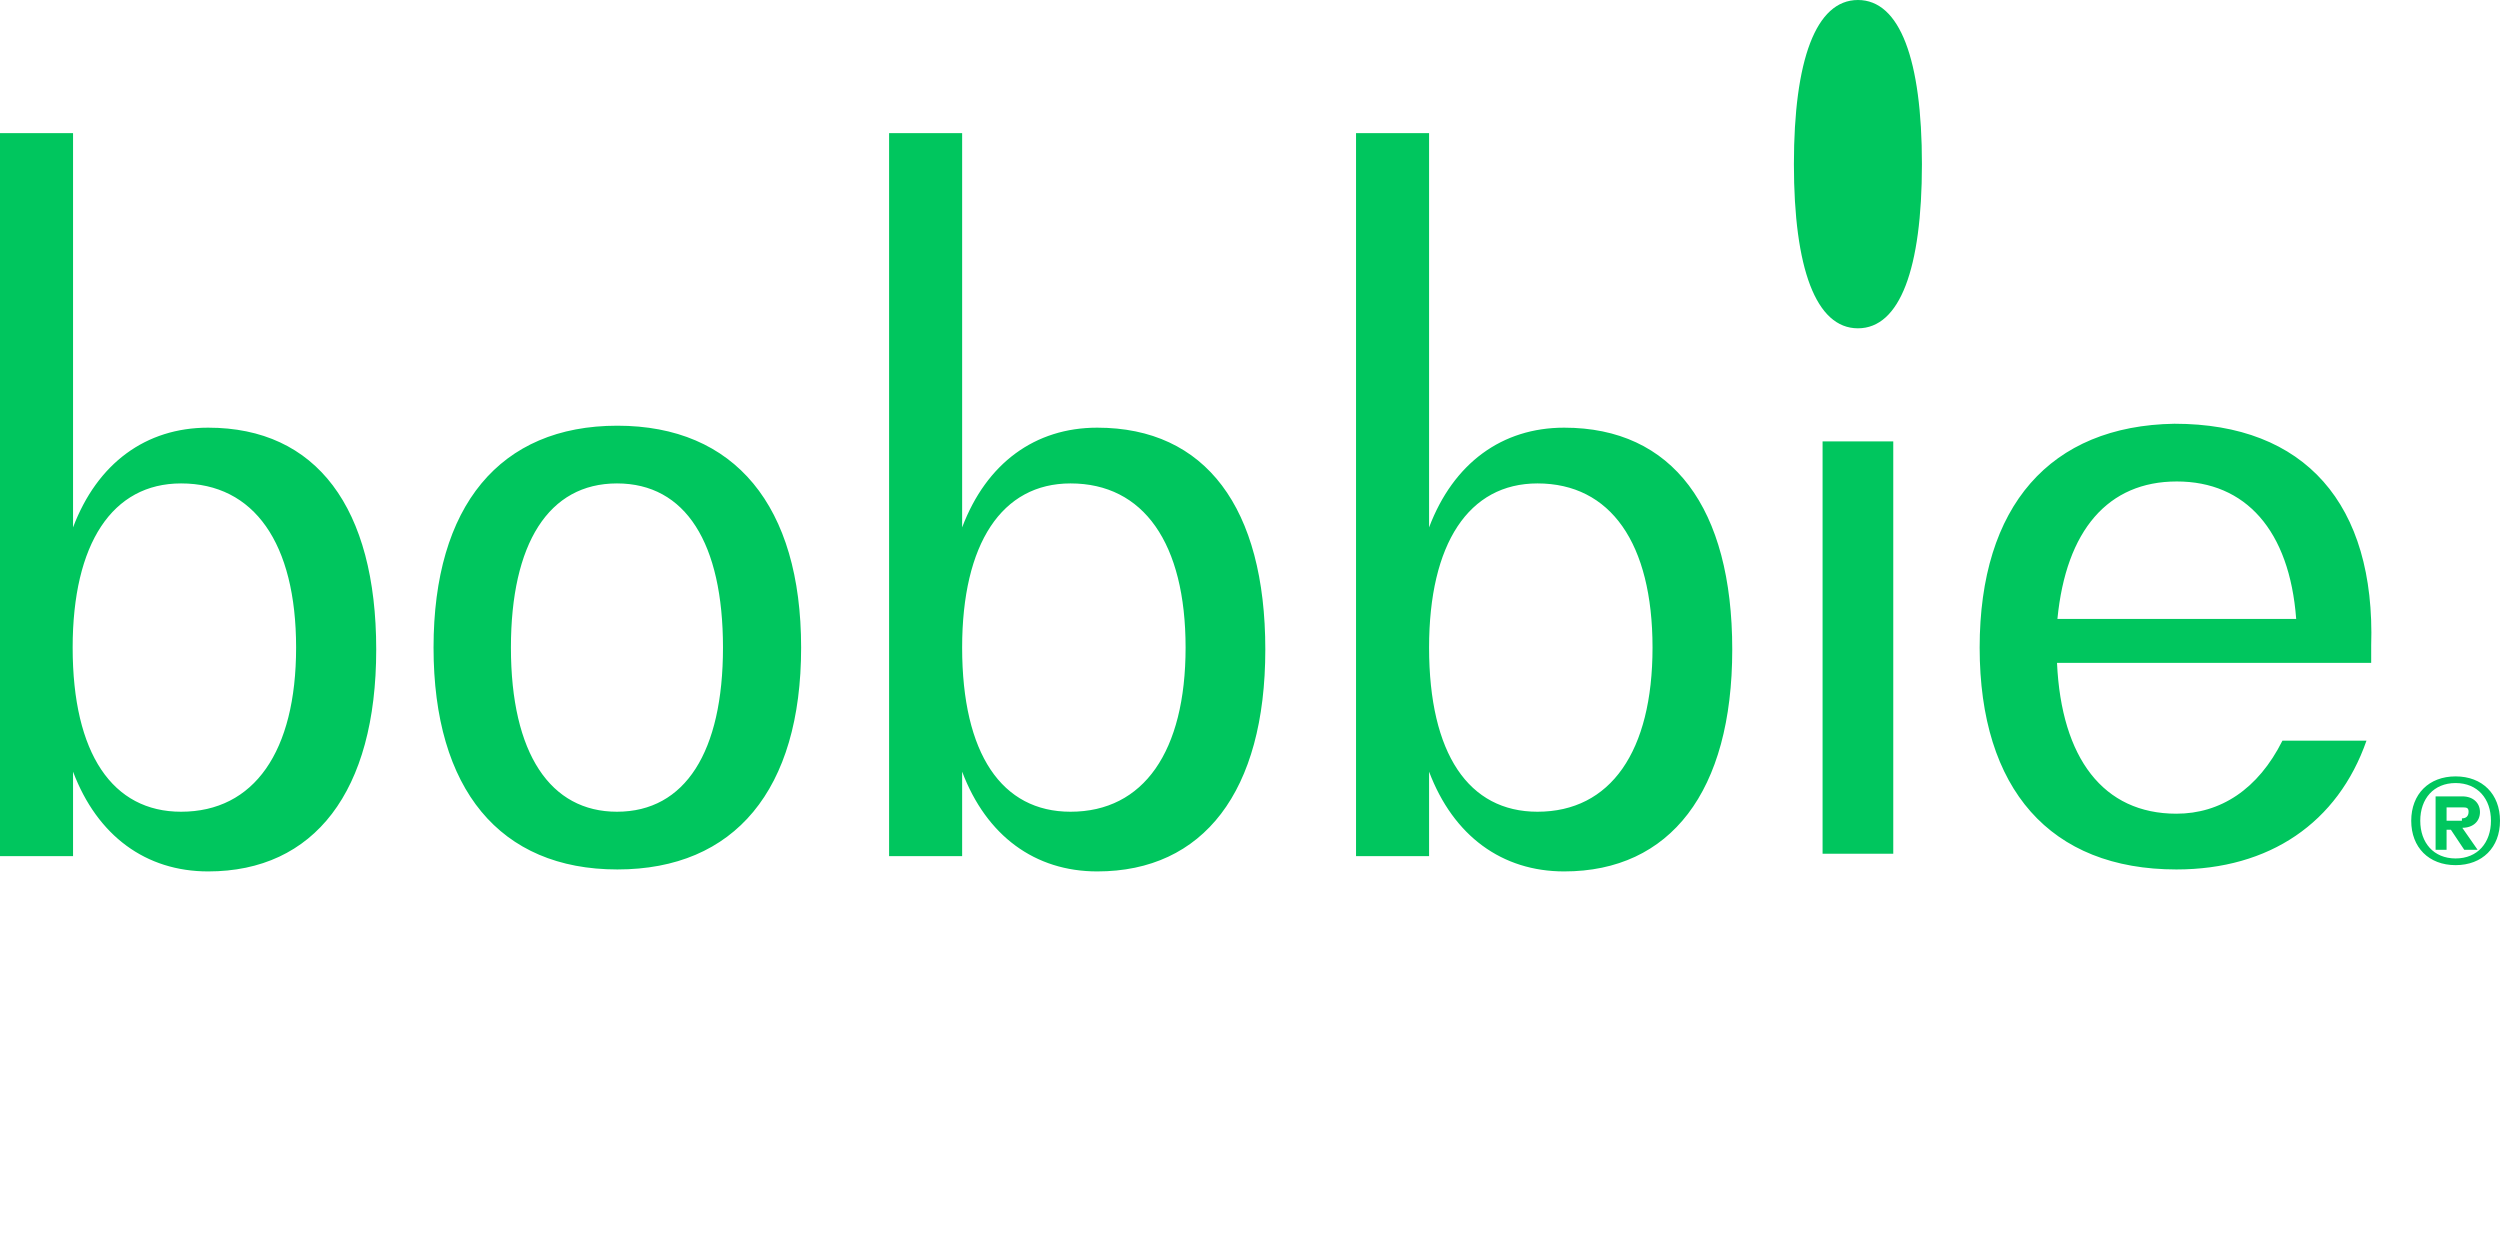 <svg xmlns="http://www.w3.org/2000/svg" fill="none" viewBox="0 0 160 80"><path fill="#00C65E" d="M116.645 54.64h4.524V28.25h-4.524zM32.699 41.445c0-6.66 2.413-10.506 6.786-10.506 4.398 0 6.786 3.82 6.786 10.506 0 6.66-2.413 10.506-6.786 10.506-4.248 0-6.786-3.695-6.786-10.506m-4.952 0c0 9.073 4.248 14.2 11.763 14.2s11.762-5.102 11.762-14.2c0-9.073-4.247-14.2-11.762-14.2s-11.763 5.127-11.763 14.2m111.568-10.631c4.398 0 7.213 3.116 7.641 8.796h-15.281c.552-5.68 3.242-8.796 7.64-8.796m-12.617 10.631c0 9.073 4.524 14.2 12.592 14.2 5.957 0 10.33-2.99 12.165-8.243h-5.379c-1.558 3.116-3.971 4.675-6.786 4.675-4.675 0-7.364-3.544-7.641-9.652h20.107V41.32c.277-9.074-4.247-14.2-12.592-14.2-7.942.125-12.466 5.252-12.466 14.325m-122.048 0c0-6.66 2.538-10.506 6.937-10.506 4.674 0 7.364 3.82 7.364 10.506 0 6.66-2.69 10.506-7.364 10.506-4.374 0-6.937-3.695-6.937-10.506M0 8.52v46.271h4.675v-5.404c1.558 4.122 4.675 6.384 8.646 6.384 6.786 0 10.757-5.102 10.757-14.2 0-9.073-3.82-14.2-10.757-14.2-3.971 0-7.088 2.261-8.646 6.383V8.52zm61.577 32.925c0-6.66 2.539-10.506 6.937-10.506 4.675 0 7.364 3.82 7.364 10.506 0 6.66-2.69 10.506-7.364 10.506-4.398 0-6.937-3.695-6.937-10.506M56.902 8.52v46.271h4.675v-5.404c1.558 4.122 4.675 6.384 8.646 6.384 6.786 0 10.757-5.102 10.757-14.2 0-9.073-3.82-14.2-10.757-14.2-3.971 0-7.088 2.261-8.646 6.383V8.52zm34.559 32.925c0-6.66 2.538-10.506 6.937-10.506 4.675 0 7.364 3.82 7.364 10.506 0 6.66-2.689 10.506-7.364 10.506-4.399 0-6.937-3.695-6.937-10.506M86.786 8.52v46.271h4.675v-5.404c1.558 4.122 4.675 6.384 8.646 6.384 6.786 0 10.757-5.102 10.757-14.2 0-9.073-3.82-14.2-10.757-14.2-3.971 0-7.088 2.261-8.646 6.383V8.52zm28.024 1.986c0 6.66 1.407 10.506 4.097 10.506 2.689 0 4.096-3.82 4.096-10.506S121.596 0 118.907 0s-4.097 3.845-4.097 10.506m39.509 42.024c0-1.71 1.131-2.841 2.84-2.841 1.71 0 2.841 1.131 2.841 2.84 0 1.71-1.131 2.84-2.841 2.84-1.709 0-2.84-1.13-2.84-2.84m5.102 0c0-1.408-.854-2.414-2.262-2.414s-2.262 1.006-2.262 2.413.855 2.413 2.262 2.413 2.262-1.005 2.262-2.413m-3.543-1.56h1.709c.703 0 1.131.428 1.131 1.006s-.428 1.005-1.131 1.005l.98 1.408h-.855l-.854-1.282h-.277v1.282h-.703zm1.684 1.408c.276 0 .427-.15.427-.427 0-.276-.151-.276-.427-.276h-.981v.854h.981z"/></svg>